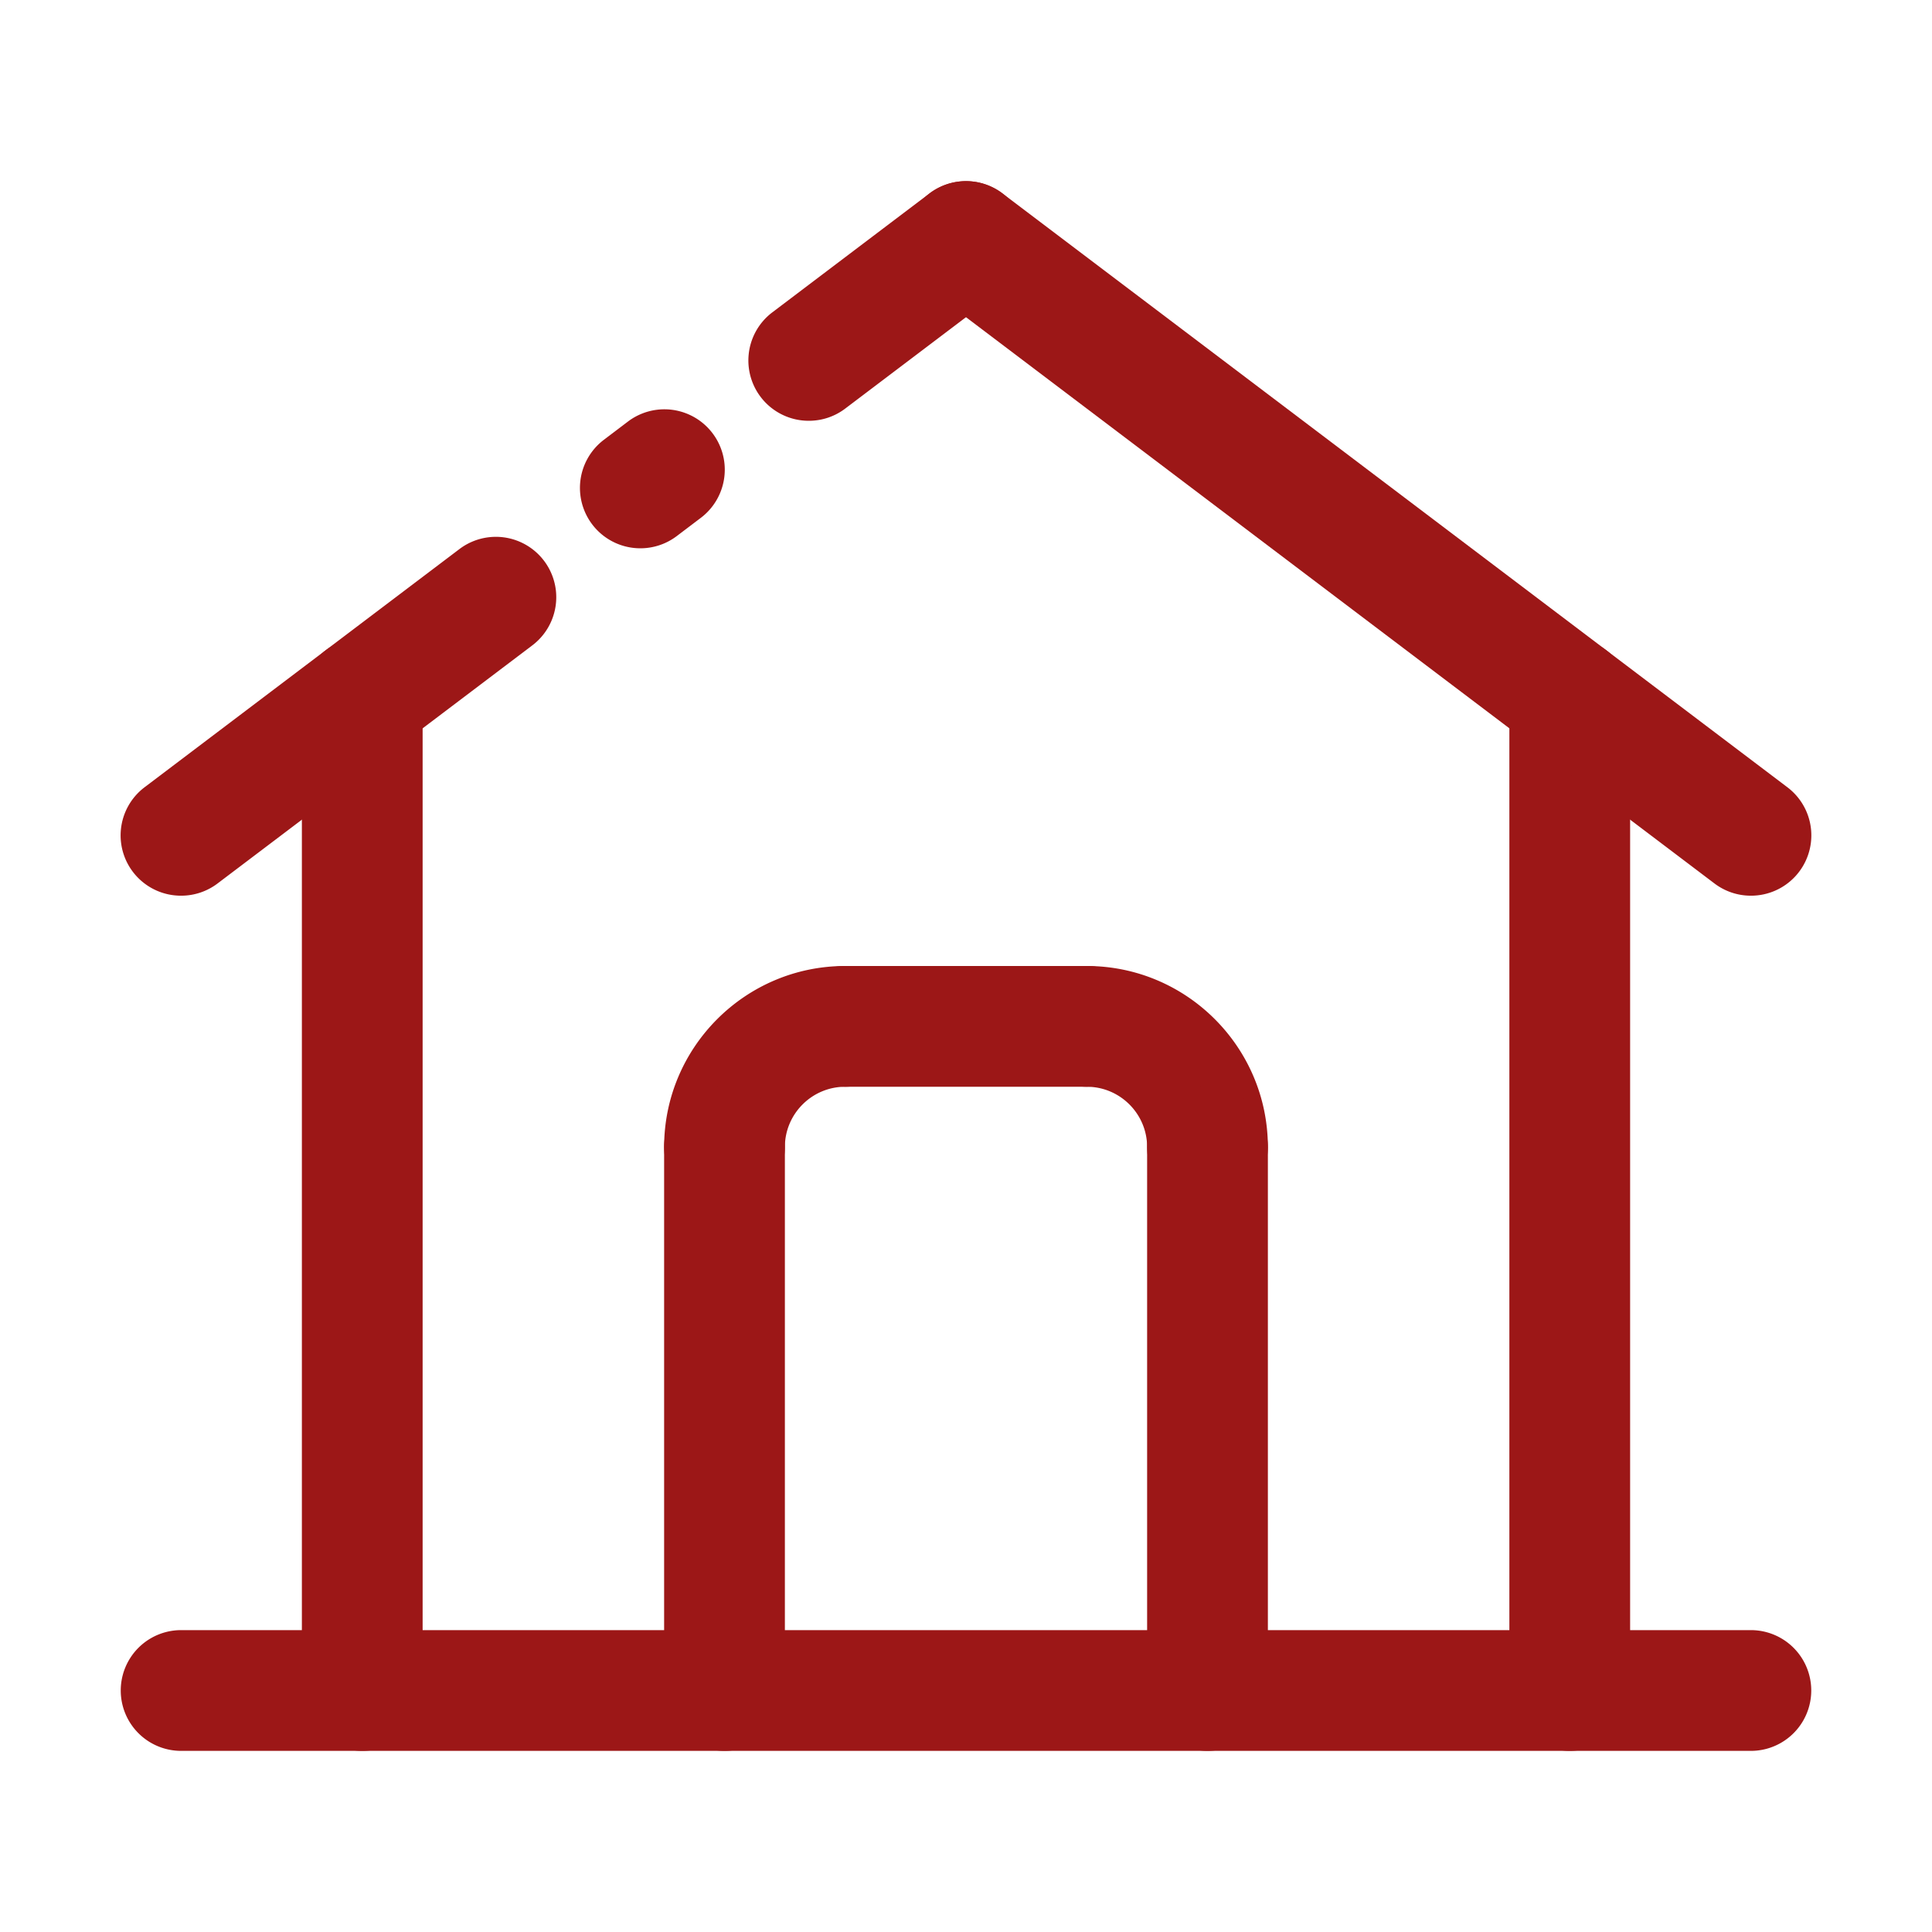 <svg xmlns="http://www.w3.org/2000/svg" version="1.1" xmlns:xlink="http://www.w3.org/1999/xlink" width="512" height="512" x="0" y="0" viewBox="0 0 64 64" style="enable-background:new 0 0 512 512" xml:space="preserve" class=""><g><path fill="#9c1717" d="M26.795 13.939a1.998 1.998 0 0 1-1.208-3.594l5.206-3.939a1.998 1.998 0 1 1 2.413 3.189L28 13.534c-.36.273-.784.405-1.205.405z" opacity="1" data-original="#262626"></path><path fill="#9c1717" d="M21.213 18.163a2 2 0 0 1-1.208-3.595l.797-.604a2 2 0 0 1 2.414 3.19l-.797.604a1.997 1.997 0 0 1-1.206.405z" opacity="1" data-original="#0cc121" class=""></path><path fill="#9c1717" d="M6.001 29.671a1.998 1.998 0 0 1-1.208-3.595l10.427-7.888a2 2 0 0 1 2.413 3.191L7.207 29.266a1.993 1.993 0 0 1-1.206.405zM24 40a2 2 0 0 1-2-2c0-3.309 2.691-6 6-6a2 2 0 0 1 0 4c-1.103 0-2 .897-2 2a2 2 0 0 1-2 2z" opacity="1" data-original="#262626"></path><path fill="#9c1717" d="M24 58a2 2 0 0 1-2-2V38a2 2 0 0 1 4 0v18a2 2 0 0 1-2 2zM36 36h-8a2 2 0 0 1 0-4h8a2 2 0 0 1 0 4z" opacity="1" data-original="#262626"></path><path fill="#9c1717" d="M40 40a2 2 0 0 1-2-2c0-1.103-.897-2-2-2a2 2 0 0 1 0-4c3.309 0 6 2.691 6 6a2 2 0 0 1-2 2z" opacity="1" data-original="#262626"></path><path fill="#9c1717" d="M40 58a2 2 0 0 1-2-2V38a2 2 0 0 1 4 0v18a2 2 0 0 1-2 2zM12 58a2 2 0 0 1-2-2V23.132a2 2 0 0 1 4 0V56a2 2 0 0 1-2 2zM52 58a2 2 0 0 1-2-2V23.132a2 2 0 0 1 4 0V56a2 2 0 0 1-2 2z" opacity="1" data-original="#262626"></path><path fill="#9c1717" d="M57.999 29.671c-.42 0-.844-.132-1.205-.405l-26-19.671a1.999 1.999 0 1 1 2.413-3.189l26 19.671a1.998 1.998 0 0 1-1.208 3.594zM58 58H6a2 2 0 0 1 0-4h52a2 2 0 0 1 0 4z" opacity="1" data-original="#262626"></path></g></svg>